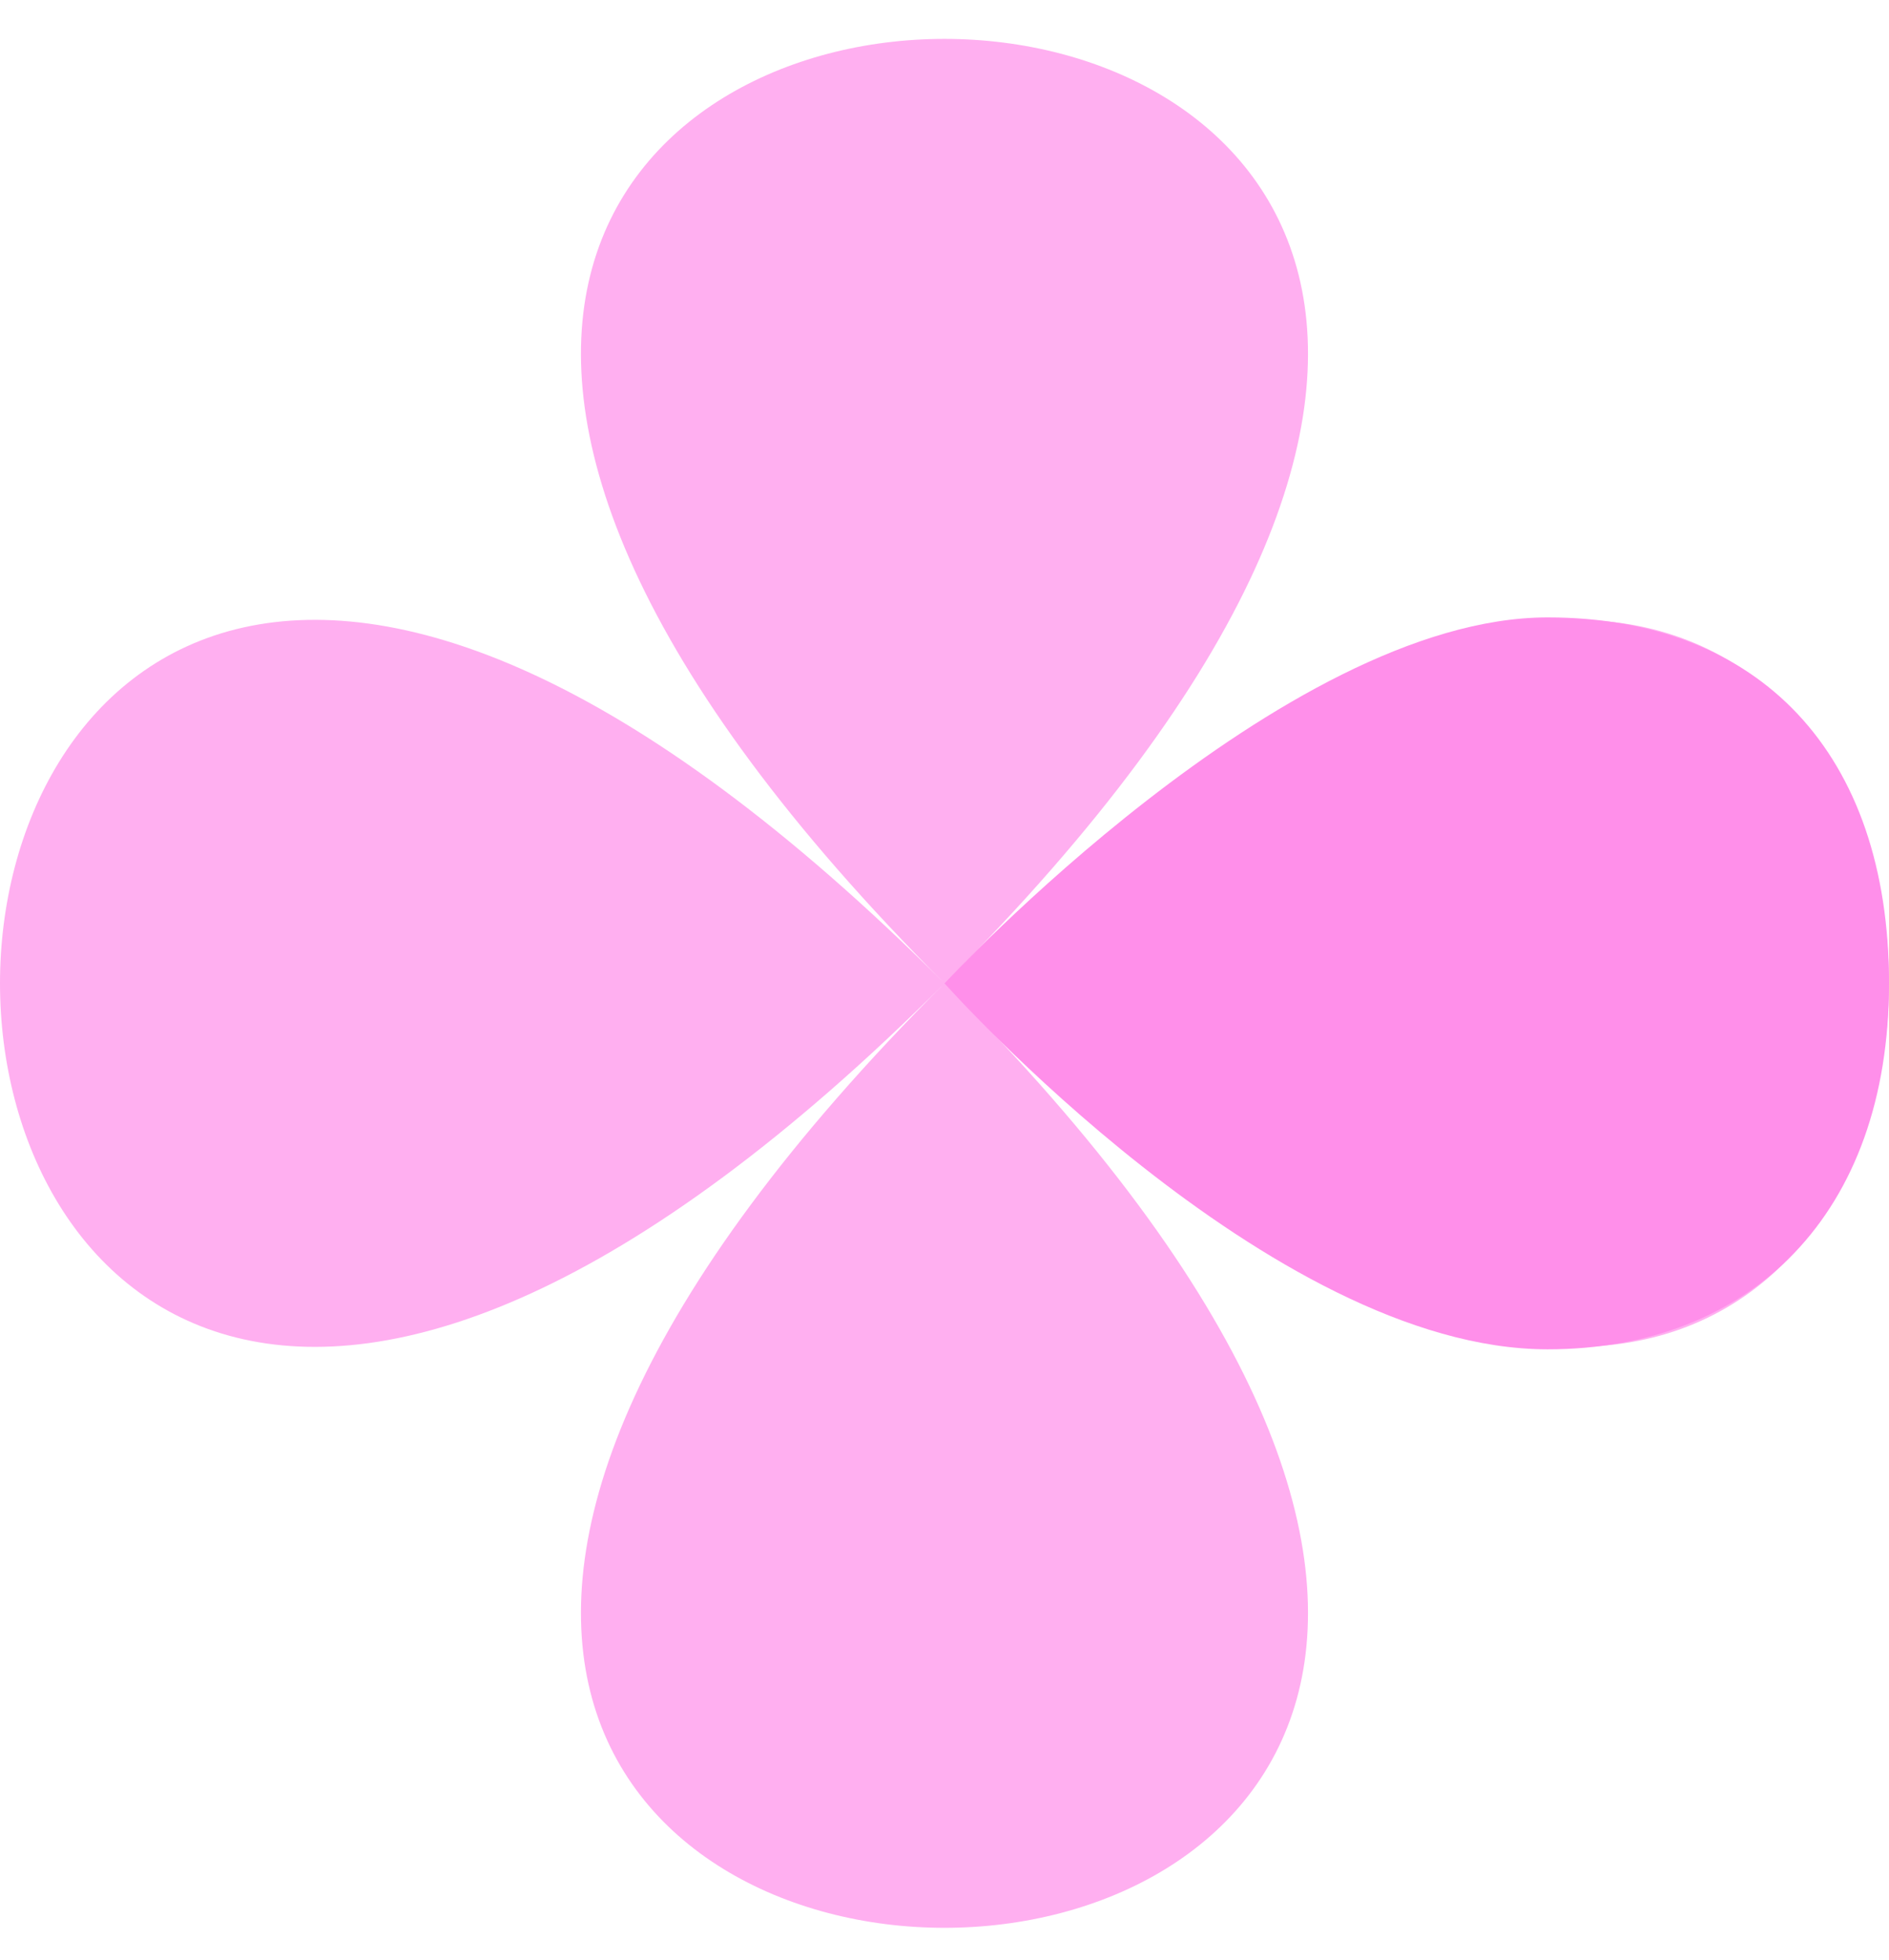 <svg xmlns="http://www.w3.org/2000/svg" width="80" height="83" viewBox="0 0 80 83" fill="none"><path d="M39.999 41.647C-13.333 94.978 93.331 94.978 39.999 41.647C-13.333 -11.686 -13.333 94.978 39.999 41.647C93.331 -11.686 -13.333 -11.686 39.999 41.647C93.331 94.978 93.331 -11.686 39.999 41.647Z" fill="#FFAFF0"></path><g clip-path="url(#clip0_13655_450)"><path d="M80 41.647C80 51.407 74.15 57.145 65.543 57.145C53.804 57.148 40 41.647 40 41.647C40 41.647 54.349 26.148 65.543 26.148C74.512 26.148 80 31.901 80 41.647Z" fill="#FF8FEA"></path></g><defs><clipPath id="clip0_13655_450"><rect width="40" height="31" fill="white" transform="translate(40 26.148)"></rect></clipPath></defs></svg>